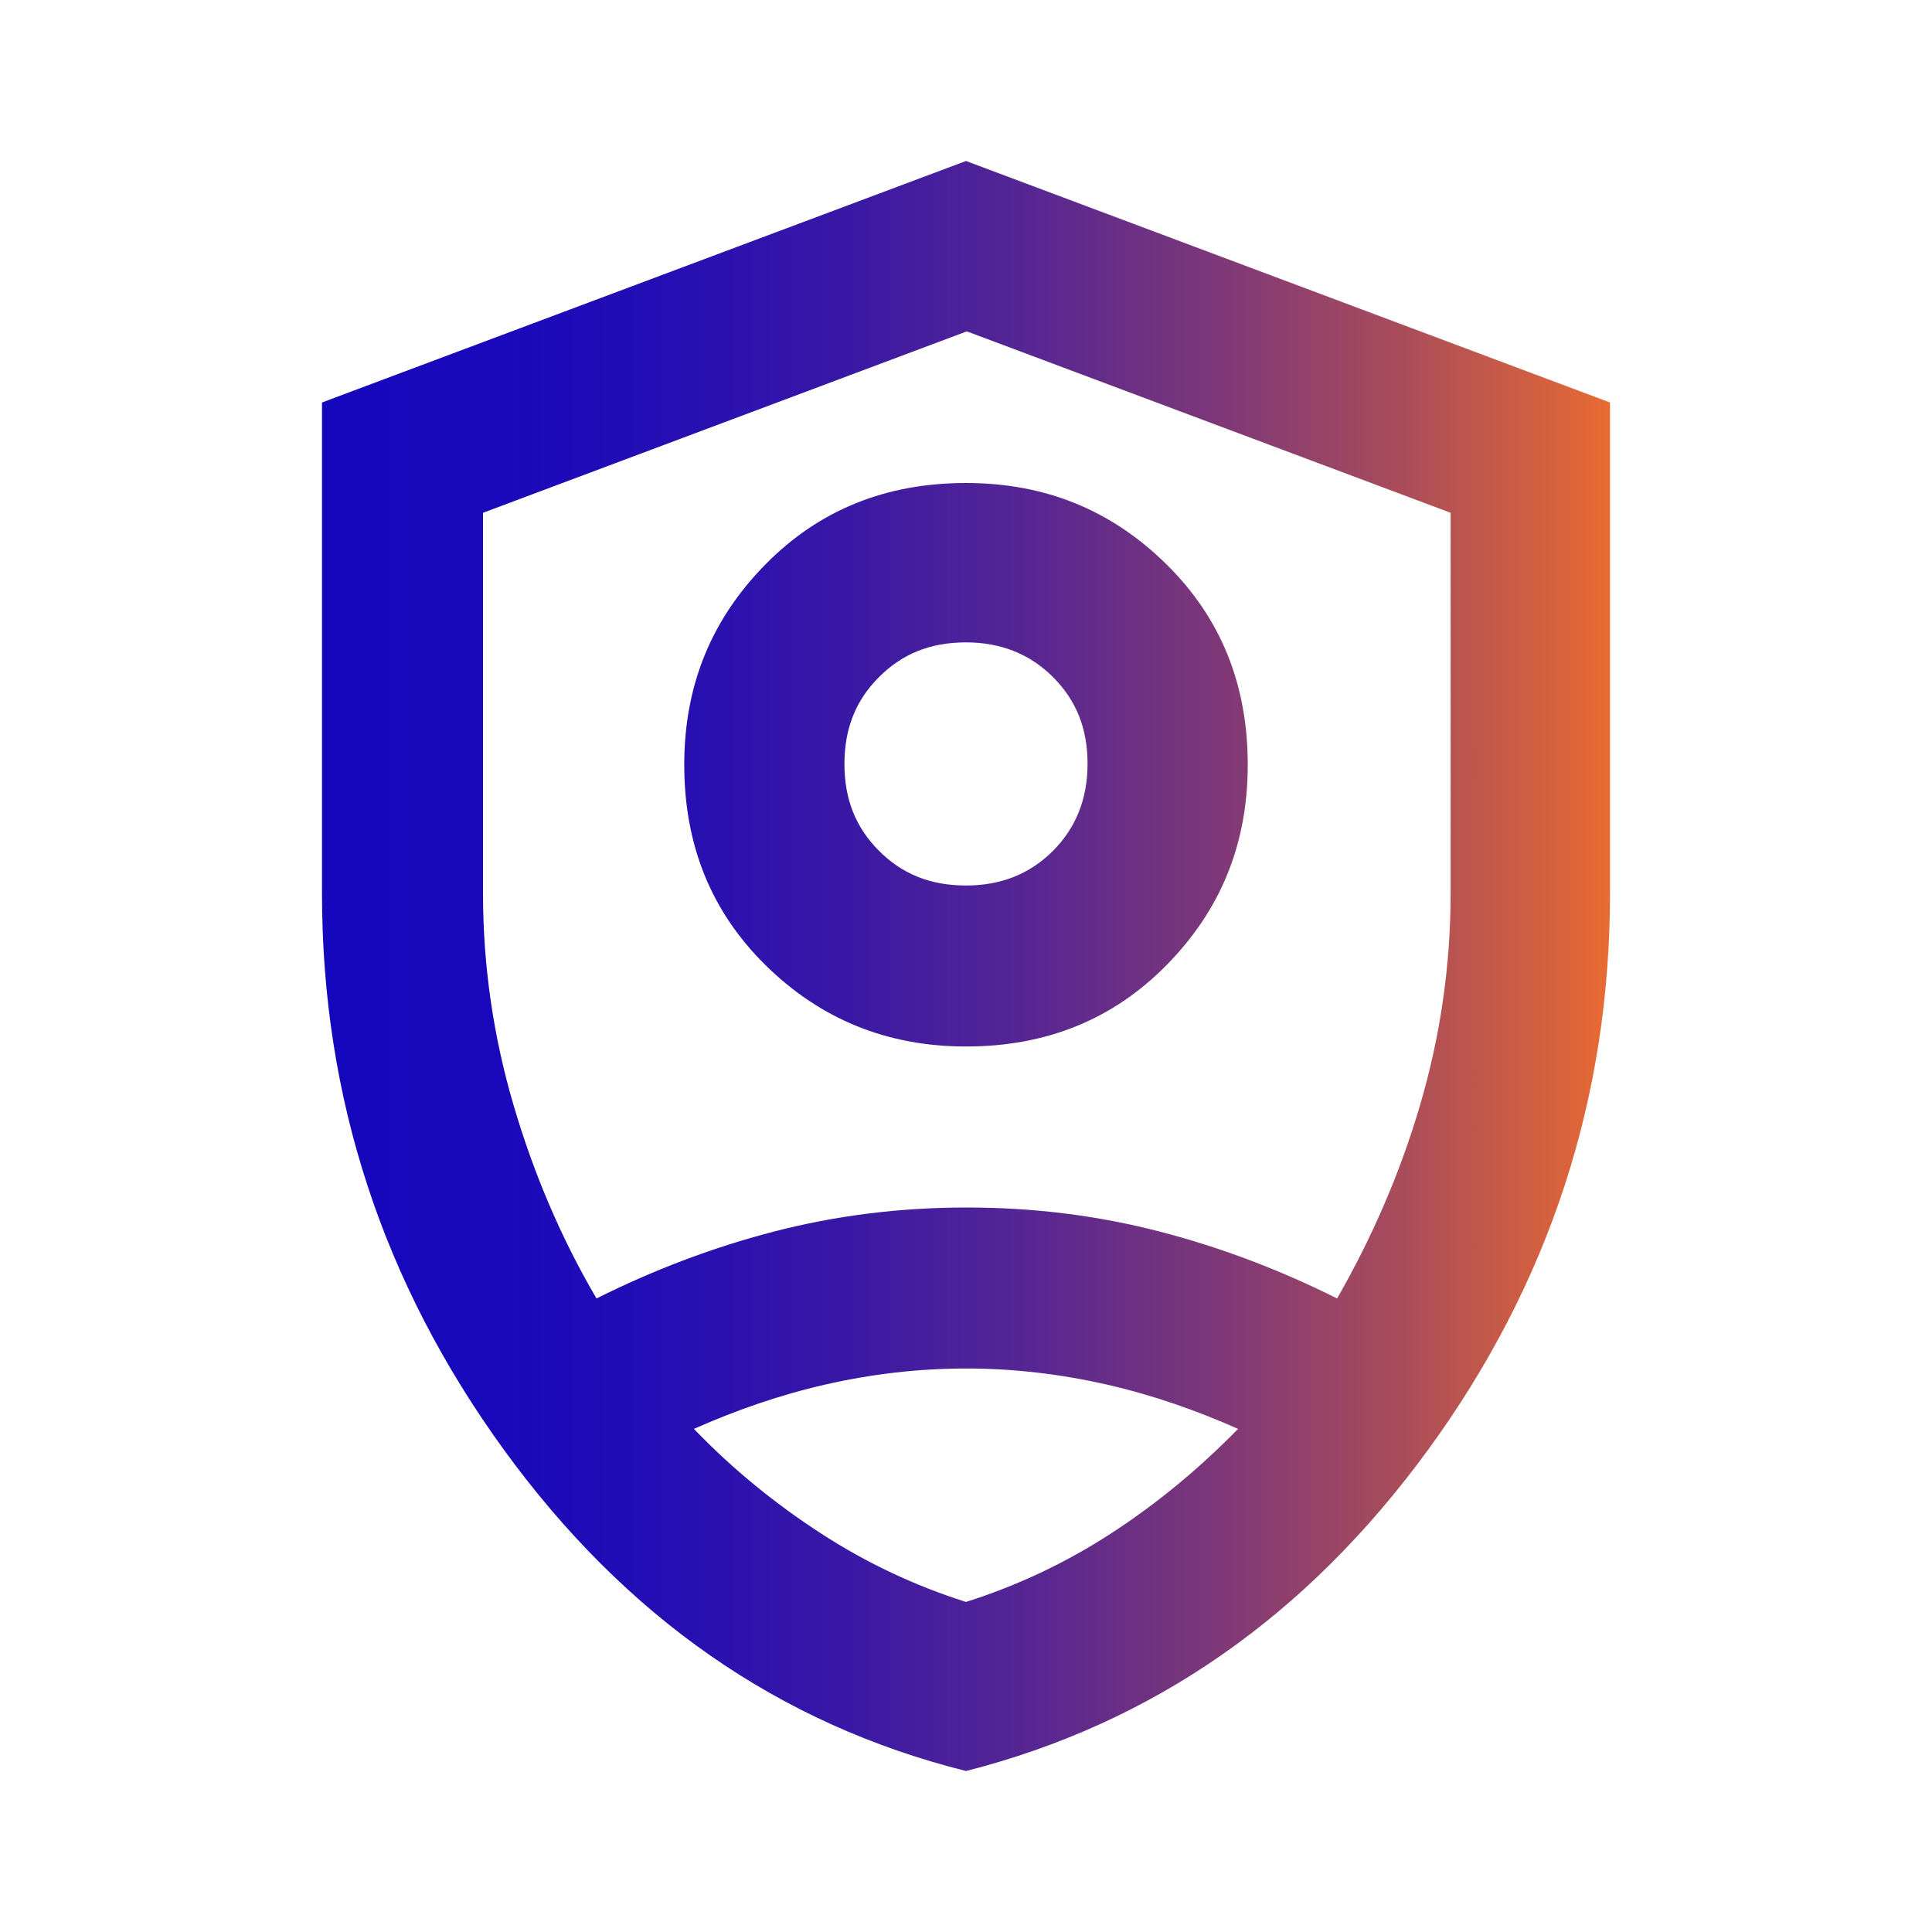 <?xml version="1.0" encoding="UTF-8"?>
<svg id="Layer_1" xmlns="http://www.w3.org/2000/svg" version="1.1" xmlns:xlink="http://www.w3.org/1999/xlink" viewBox="0 0 24 24">
  <!-- Generator: Adobe Illustrator 29.8.2, SVG Export Plug-In . SVG Version: 2.1.1 Build 3)  -->
  <defs>
    <style>
      .st0 {
        fill: url(#linear-gradient);
      }
    </style>
    <linearGradient id="linear-gradient" x1="4" y1="12" x2="20" y2="12" gradientUnits="userSpaceOnUse">
      <stop offset="0" stop-color="#1507be"/>
      <stop offset=".13" stop-color="#1908bb"/>
      <stop offset=".27" stop-color="#250eb3"/>
      <stop offset=".41" stop-color="#3a18a5"/>
      <stop offset=".55" stop-color="#572692"/>
      <stop offset=".69" stop-color="#7c3779"/>
      <stop offset=".84" stop-color="#aa4d5a"/>
      <stop offset=".98" stop-color="#df6637"/>
      <stop offset="1" stop-color="#e96b31"/>
    </linearGradient>
  </defs>
  <path class="st0" d="M12,13c-.98,0-1.81-.34-2.49-1.01s-1.01-1.5-1.01-2.49.34-1.81,1.01-2.49,1.5-1.01,2.49-1.01,1.81.34,2.49,1.01,1.01,1.5,1.01,2.49-.34,1.81-1.01,2.49-1.5,1.01-2.49,1.01ZM12,11c.43,0,.79-.14,1.08-.43.28-.28.43-.64.43-1.08s-.14-.79-.43-1.08c-.28-.28-.64-.43-1.08-.43s-.79.14-1.08.43-.43.64-.43,1.08.14.79.43,1.08.64.43,1.08.43ZM12,22c-2.32-.58-4.23-1.91-5.74-3.99-1.51-2.08-2.26-4.38-2.26-6.91v-6.1L12,2l8,3v6.1c0,2.53-.75,4.84-2.26,6.91s-3.42,3.4-5.74,3.99ZM12,4.12l-6,2.25v4.73c0,.9.13,1.78.38,2.63s.59,1.65,1.03,2.4c.7-.35,1.43-.63,2.2-.83s1.57-.3,2.4-.3,1.63.1,2.4.3,1.5.48,2.2.83c.43-.75.78-1.55,1.03-2.4s.38-1.73.38-2.63v-4.73l-6-2.25ZM12,17c-.6,0-1.18.07-1.75.2s-1.11.32-1.63.55c.48.5,1.01.93,1.58,1.3s1.17.65,1.8.85c.63-.2,1.23-.48,1.8-.85s1.09-.8,1.58-1.3c-.52-.23-1.06-.42-1.63-.55s-1.15-.2-1.75-.2Z"/>
</svg>